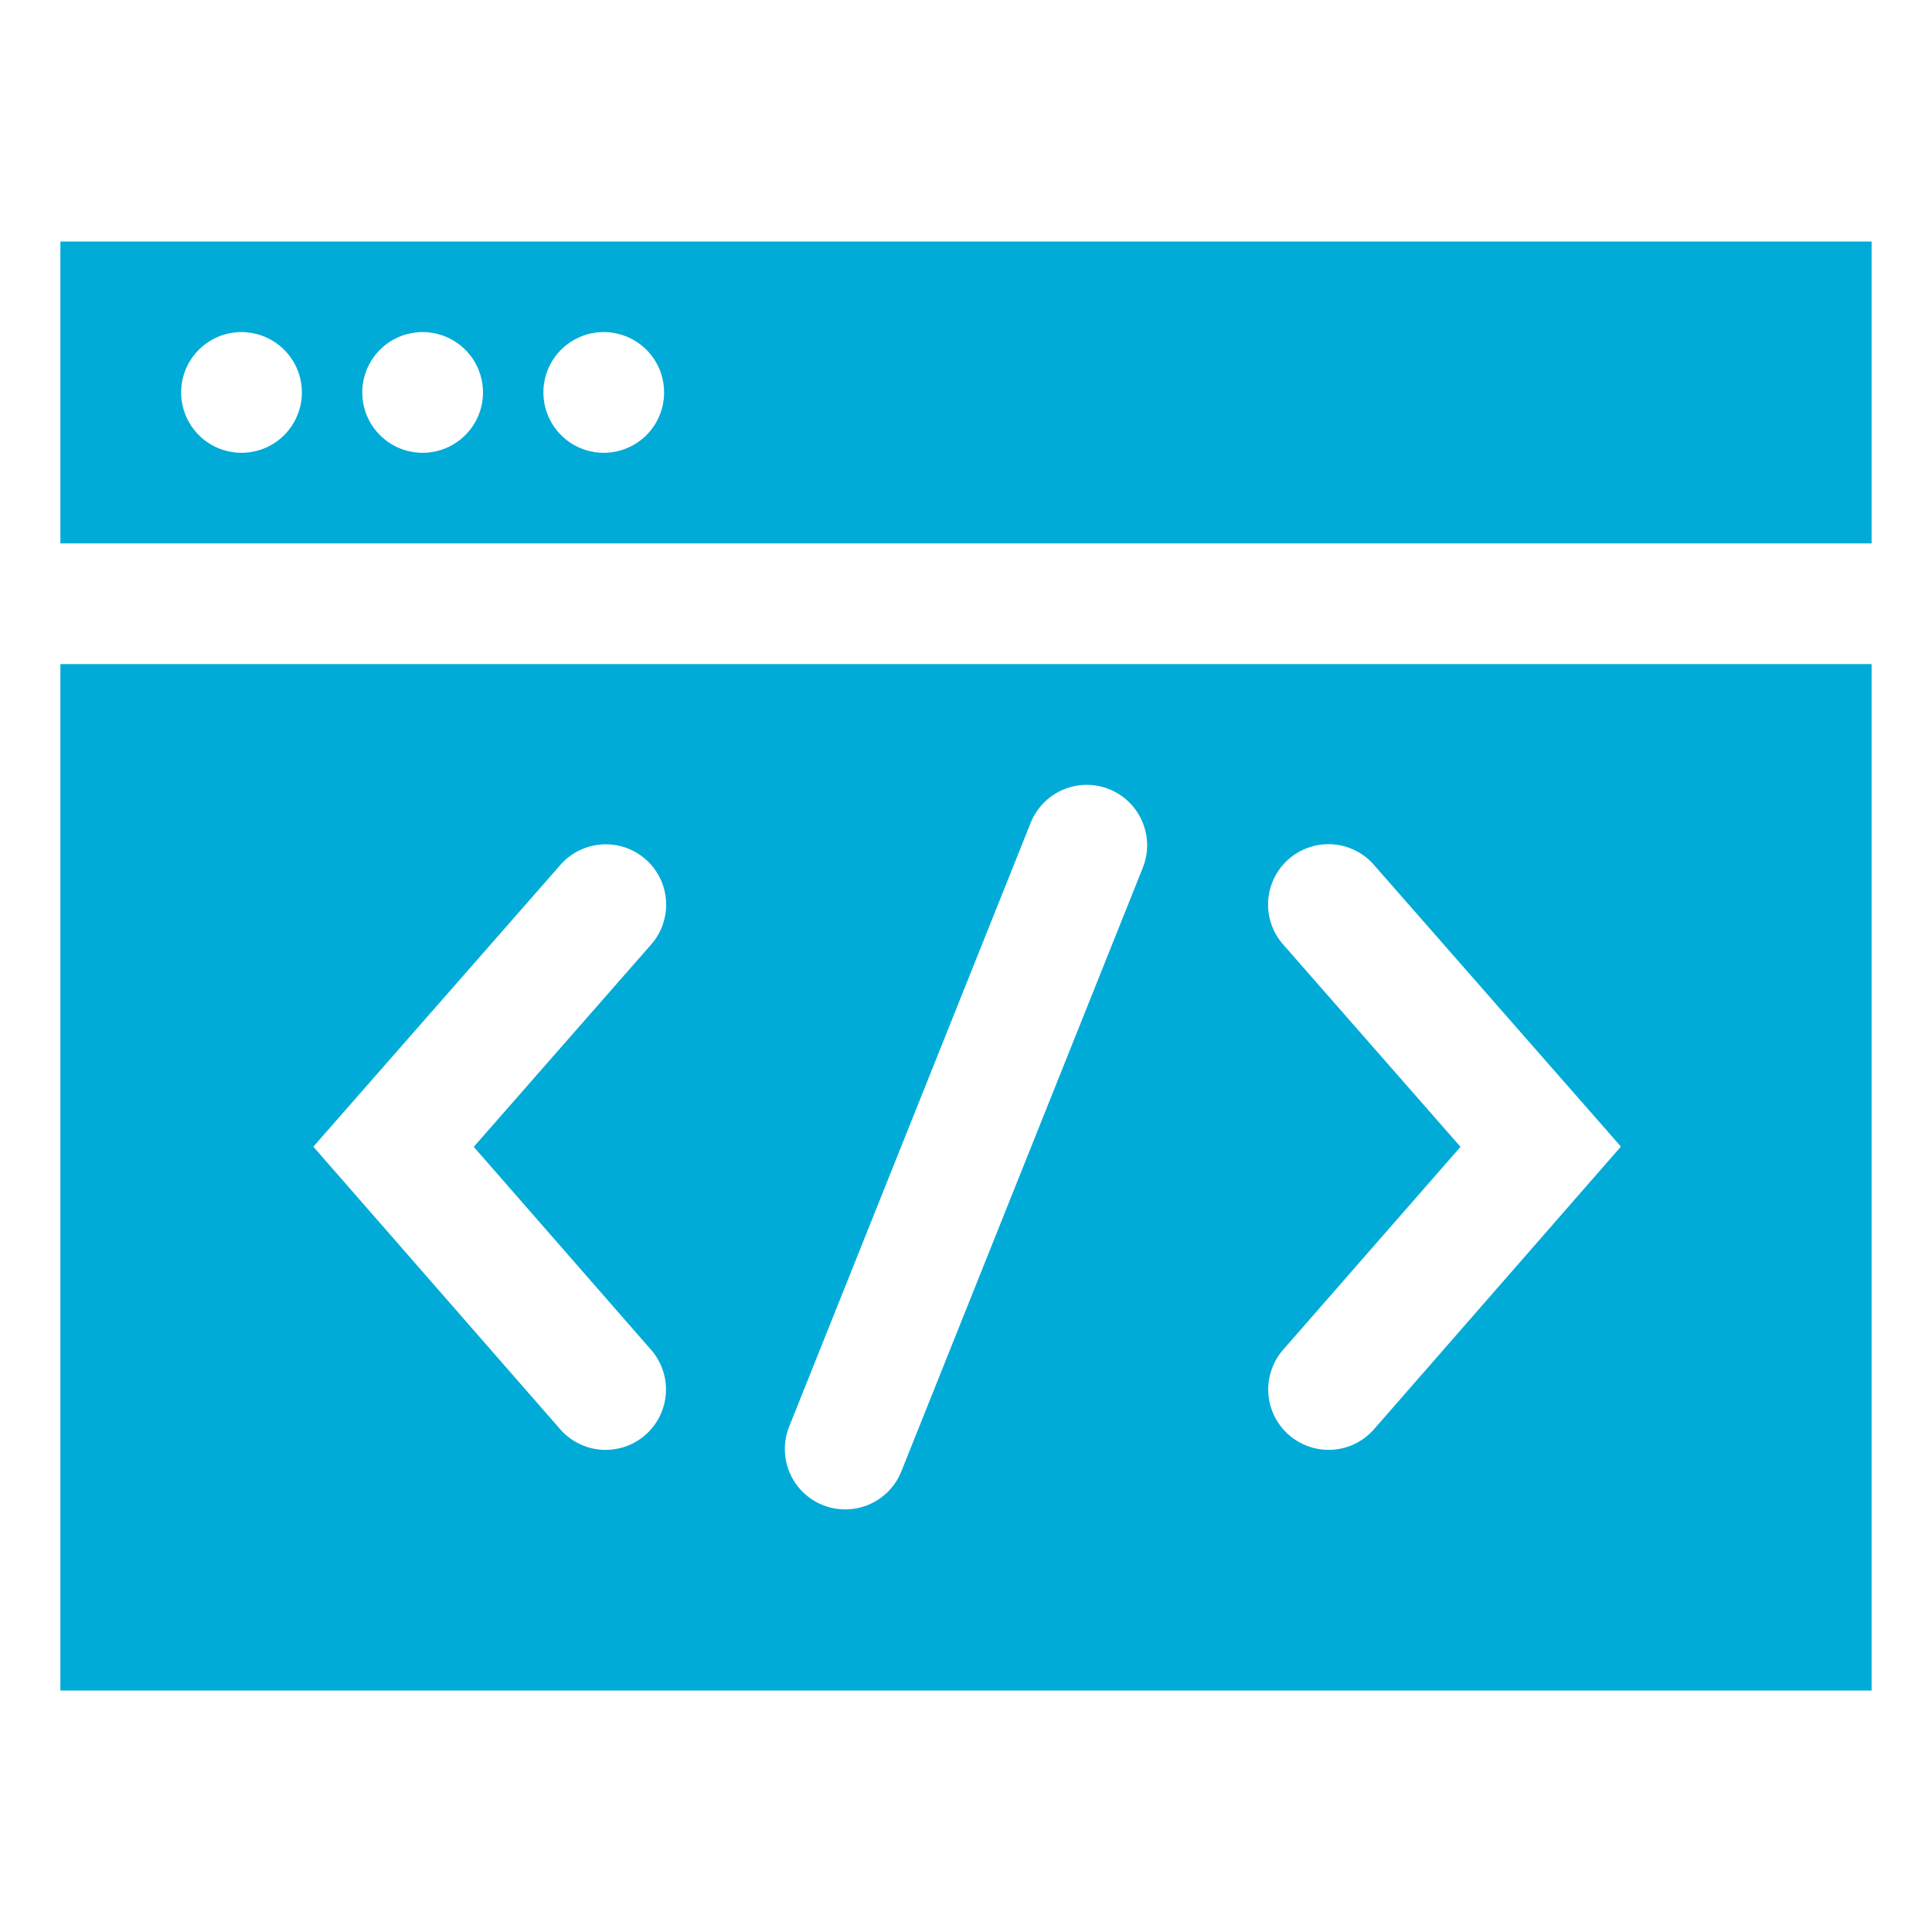 <svg width="38" height="38" viewBox="0 0 38 38" fill="none" xmlns="http://www.w3.org/2000/svg">
<g id="source-code-1900_d2c3a8cb-9d49-47a9-aa2d-152f24e446d6 1">
<path id="layer2" d="M1.188 13.062V33.25H36.812V13.062H1.188ZM12.791 26.532C12.897 26.649 12.979 26.785 13.031 26.934C13.084 27.083 13.106 27.241 13.097 27.398C13.088 27.556 13.048 27.71 12.978 27.852C12.909 27.994 12.812 28.12 12.693 28.224C12.574 28.328 12.436 28.407 12.286 28.457C12.136 28.506 11.978 28.526 11.82 28.514C11.663 28.502 11.51 28.458 11.369 28.386C11.229 28.314 11.104 28.215 11.003 28.094L6.163 22.554L11.004 17.032C11.105 16.911 11.23 16.811 11.371 16.738C11.511 16.666 11.665 16.622 11.823 16.61C11.981 16.598 12.139 16.617 12.29 16.667C12.44 16.717 12.579 16.796 12.698 16.901C12.817 17.005 12.914 17.132 12.983 17.274C13.052 17.416 13.092 17.571 13.101 17.729C13.11 17.887 13.086 18.046 13.033 18.194C12.98 18.343 12.897 18.48 12.79 18.597L9.318 22.557L12.791 26.532ZM22.478 17.066L17.728 28.941C17.611 29.234 17.382 29.468 17.093 29.592C16.803 29.716 16.476 29.72 16.183 29.603C15.891 29.486 15.657 29.258 15.533 28.968C15.409 28.678 15.405 28.351 15.522 28.059L20.272 16.184C20.389 15.891 20.617 15.657 20.907 15.533C21.196 15.409 21.523 15.405 21.816 15.522C22.108 15.639 22.342 15.867 22.466 16.157C22.591 16.447 22.595 16.774 22.478 17.066ZM27.041 28.093C26.939 28.214 26.814 28.313 26.674 28.386C26.534 28.458 26.38 28.501 26.223 28.513C26.065 28.525 25.907 28.506 25.757 28.456C25.608 28.406 25.469 28.327 25.35 28.223C25.232 28.12 25.135 27.993 25.065 27.851C24.996 27.71 24.955 27.555 24.946 27.398C24.937 27.24 24.959 27.082 25.012 26.934C25.064 26.785 25.146 26.648 25.252 26.531L28.726 22.557L25.254 18.595C25.147 18.478 25.064 18.341 25.011 18.192C24.957 18.043 24.934 17.885 24.943 17.727C24.952 17.569 24.992 17.414 25.061 17.272C25.13 17.13 25.227 17.002 25.346 16.898C25.465 16.794 25.604 16.714 25.754 16.665C25.904 16.614 26.063 16.595 26.221 16.607C26.379 16.62 26.532 16.663 26.673 16.736C26.814 16.808 26.939 16.909 27.04 17.03L31.881 22.552L27.041 28.093Z" fill="#00ABD8"/>
<path id="layer1" d="M1.188 4.75V10.688H36.812V4.75H1.188ZM4.75 8.906C4.515 8.906 4.286 8.837 4.09 8.706C3.895 8.576 3.743 8.39 3.653 8.173C3.563 7.956 3.539 7.717 3.585 7.487C3.631 7.257 3.744 7.045 3.91 6.879C4.076 6.713 4.288 6.6 4.518 6.554C4.749 6.508 4.987 6.532 5.204 6.622C5.421 6.712 5.607 6.864 5.737 7.059C5.868 7.254 5.938 7.484 5.938 7.719C5.938 8.034 5.812 8.336 5.59 8.558C5.367 8.781 5.065 8.906 4.75 8.906ZM8.312 8.906C8.078 8.906 7.848 8.837 7.653 8.706C7.457 8.576 7.305 8.39 7.215 8.173C7.126 7.956 7.102 7.717 7.148 7.487C7.194 7.257 7.307 7.045 7.473 6.879C7.639 6.713 7.85 6.6 8.081 6.554C8.311 6.508 8.55 6.532 8.767 6.622C8.984 6.712 9.169 6.864 9.3 7.059C9.43 7.254 9.5 7.484 9.5 7.719C9.5 8.034 9.375 8.336 9.152 8.558C8.929 8.781 8.627 8.906 8.312 8.906ZM11.875 8.906C11.64 8.906 11.411 8.837 11.215 8.706C11.02 8.576 10.868 8.39 10.778 8.173C10.688 7.956 10.665 7.717 10.71 7.487C10.756 7.257 10.869 7.045 11.035 6.879C11.201 6.713 11.413 6.6 11.643 6.554C11.874 6.508 12.112 6.532 12.329 6.622C12.546 6.712 12.732 6.864 12.862 7.059C12.993 7.254 13.062 7.484 13.062 7.719C13.062 8.034 12.937 8.336 12.715 8.558C12.492 8.781 12.19 8.906 11.875 8.906Z" fill="#00ABD8"/>
</g>
</svg>
